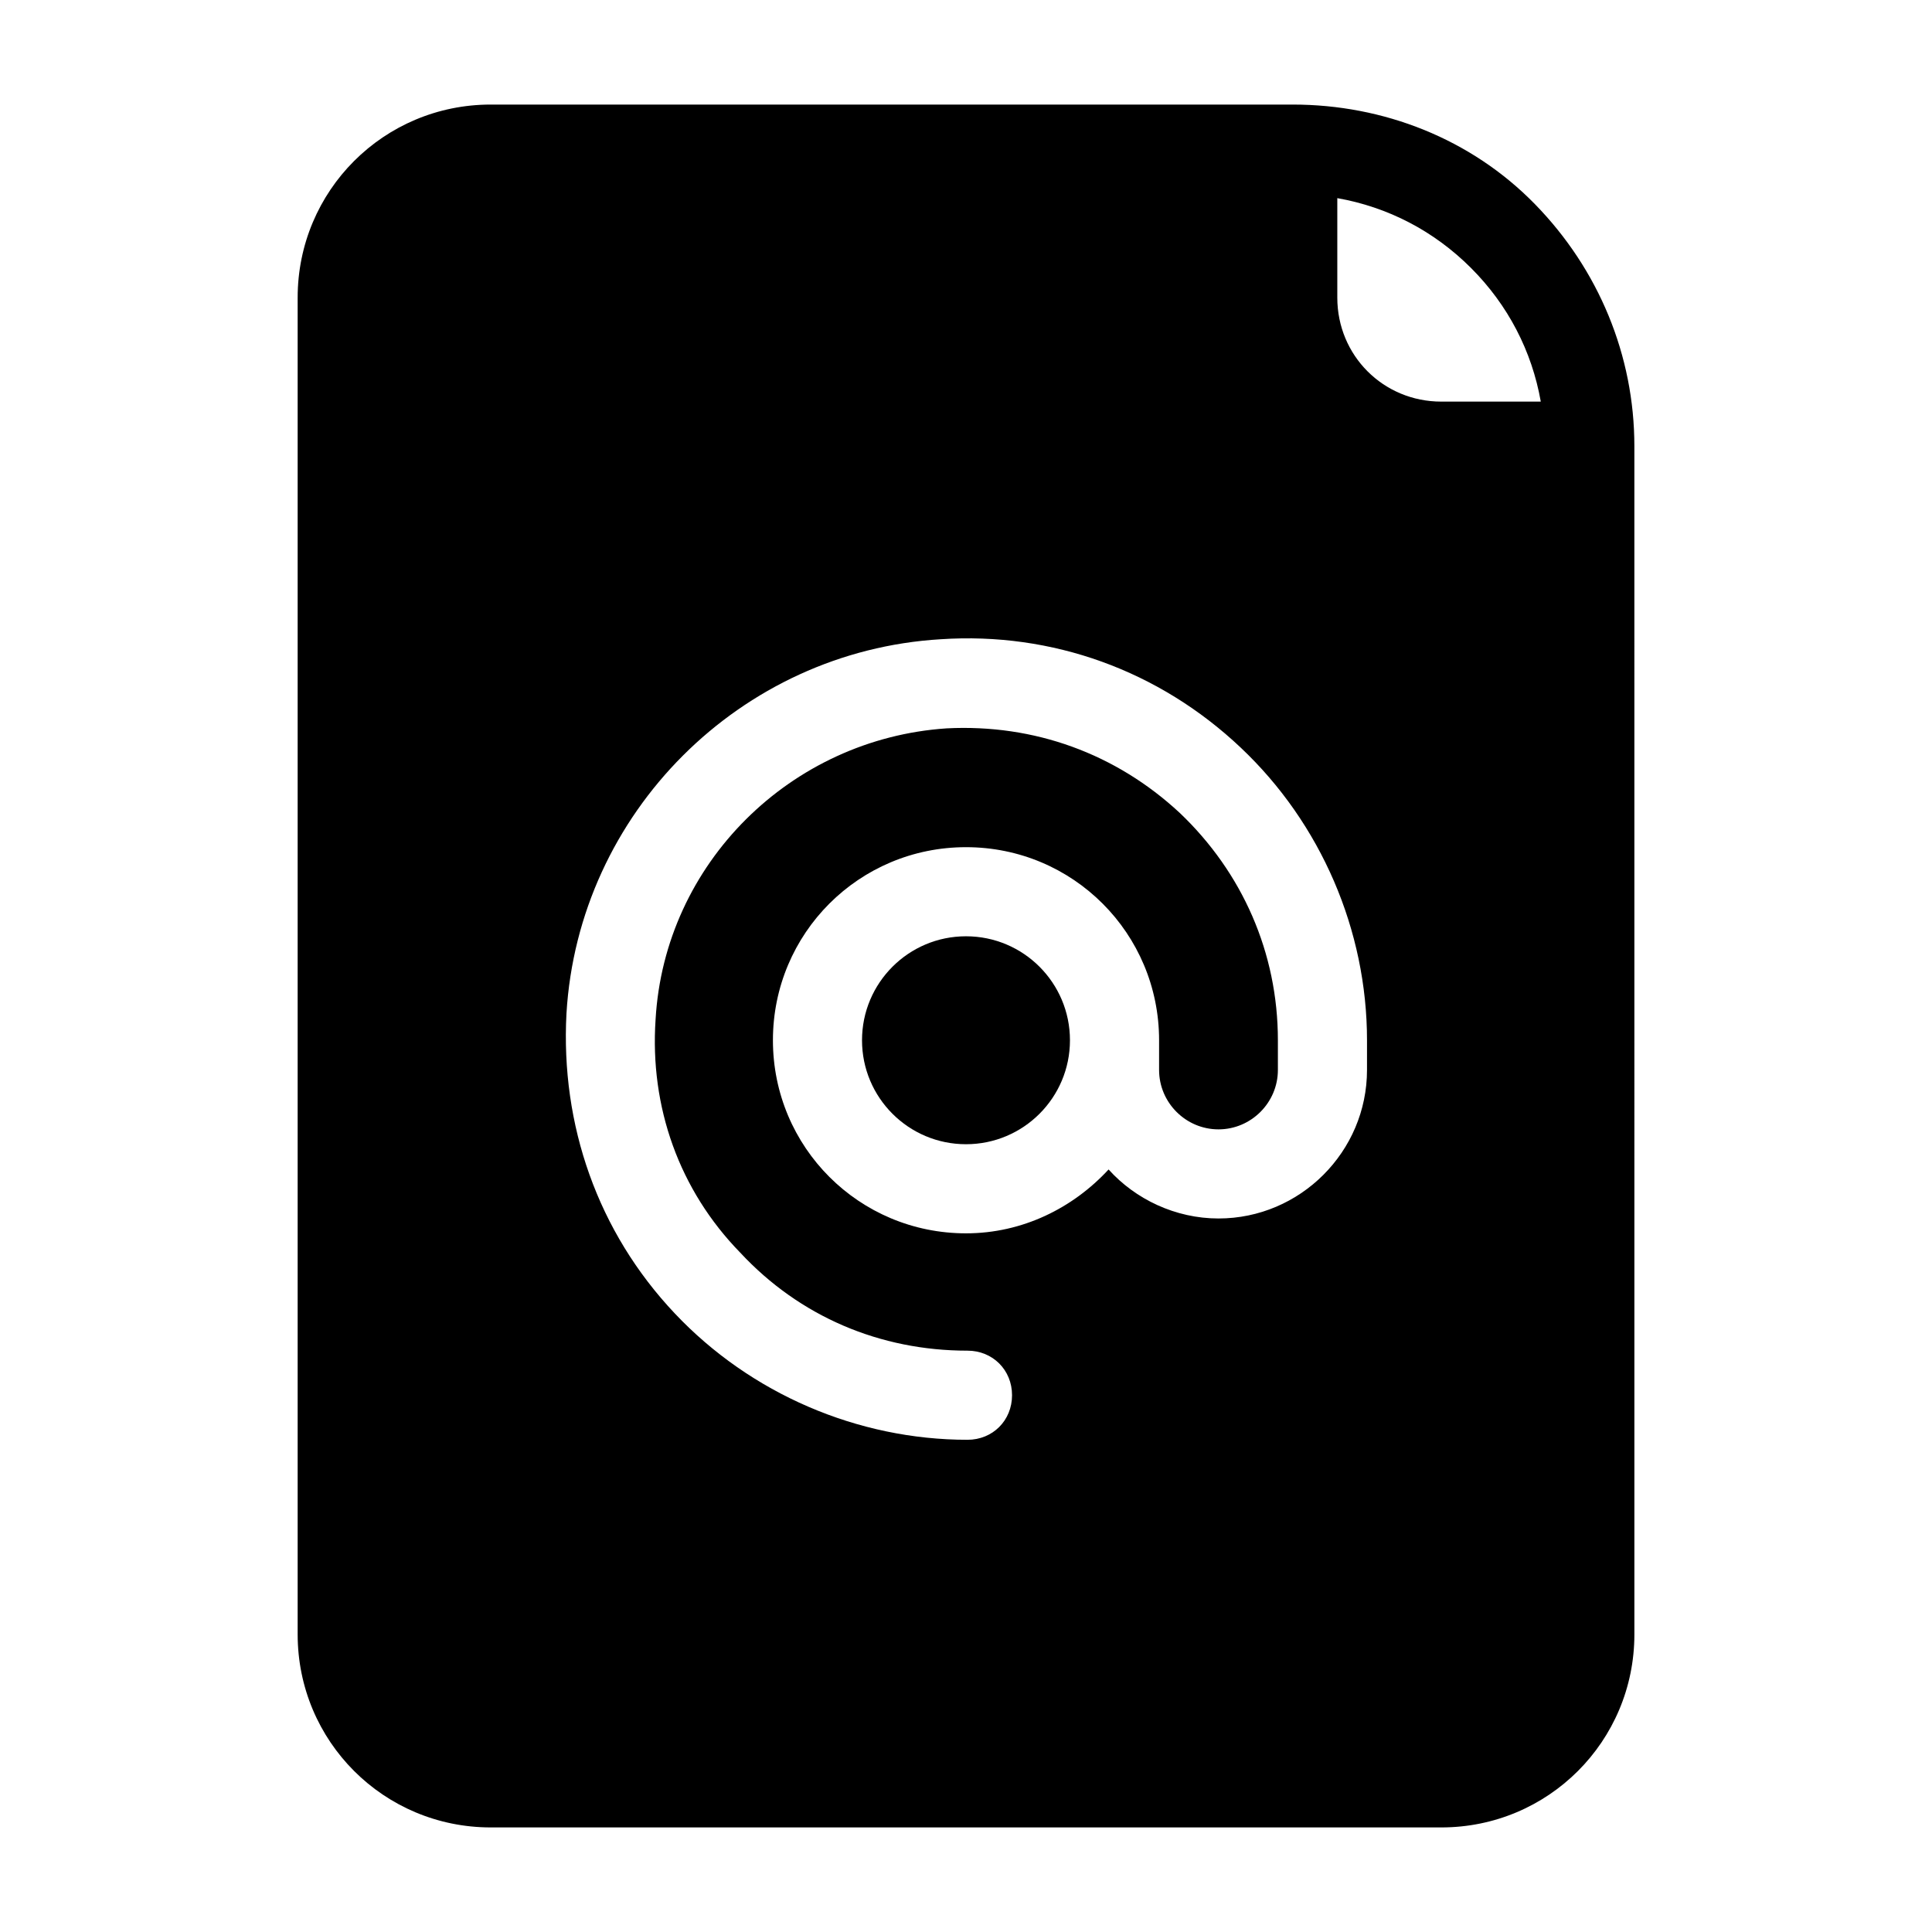 <?xml version="1.0" encoding="UTF-8"?>
<!-- Uploaded to: ICON Repo, www.svgrepo.com, Generator: ICON Repo Mixer Tools -->
<svg fill="#000000" width="800px" height="800px" version="1.1" viewBox="144 144 512 512" xmlns="http://www.w3.org/2000/svg">
 <g>
  <path d="m427.55 419.68c0 15.215-12.336 27.551-27.551 27.551-15.219 0-27.555-12.336-27.555-27.551 0-15.219 12.336-27.555 27.555-27.555 15.215 0 27.551 12.336 27.551 27.555"/>
  <path d="m486.59 171.71h-212.54c-28.34 0-51.168 22.828-51.168 51.168v354.24c0 28.34 22.828 51.168 51.168 51.168h251.91c28.34 0 51.168-22.828 51.168-51.168l-0.004-314.88c0-24.008-9.445-46.84-26.371-64.156-16.922-17.32-40.145-26.371-64.156-26.371zm19.68 255.84c0 21.648-17.711 39.359-39.359 39.359-11.414 0-22.043-5.117-29.125-12.988-9.449 10.234-22.828 16.926-37.785 16.926-28.34 0-51.168-22.828-51.168-51.168 0-28.34 22.828-51.168 51.168-51.168s51.168 22.828 51.168 51.168v7.871c0 8.66 7.086 15.742 15.742 15.742 8.66 0 15.742-7.086 15.742-15.742v-7.871c0-23.223-9.445-44.477-25.977-60.223-16.926-15.742-38.574-23.617-61.797-22.434-41.328 2.754-74.785 35.816-77.145 77.145-1.574 23.223 6.297 45.266 22.434 61.797 15.742 16.926 37 25.977 60.223 25.977 6.691 0 11.809 5.117 11.809 11.809s-5.117 11.809-11.809 11.809c-29.125 0-57.465-12.203-77.539-33.457-20.469-21.648-30.309-49.988-28.734-79.508 3.148-53.137 46.051-96.039 99.188-99.188 29.52-1.969 57.859 8.266 79.508 28.734 21.258 20.07 33.457 48.41 33.457 77.539zm19.68-177.12c-15.352 0-27.551-12.203-27.551-27.551v-26.371c13.383 2.363 25.586 8.66 35.426 18.5 9.84 9.84 16.137 22.043 18.5 35.426z"/>
 </g>
</svg>